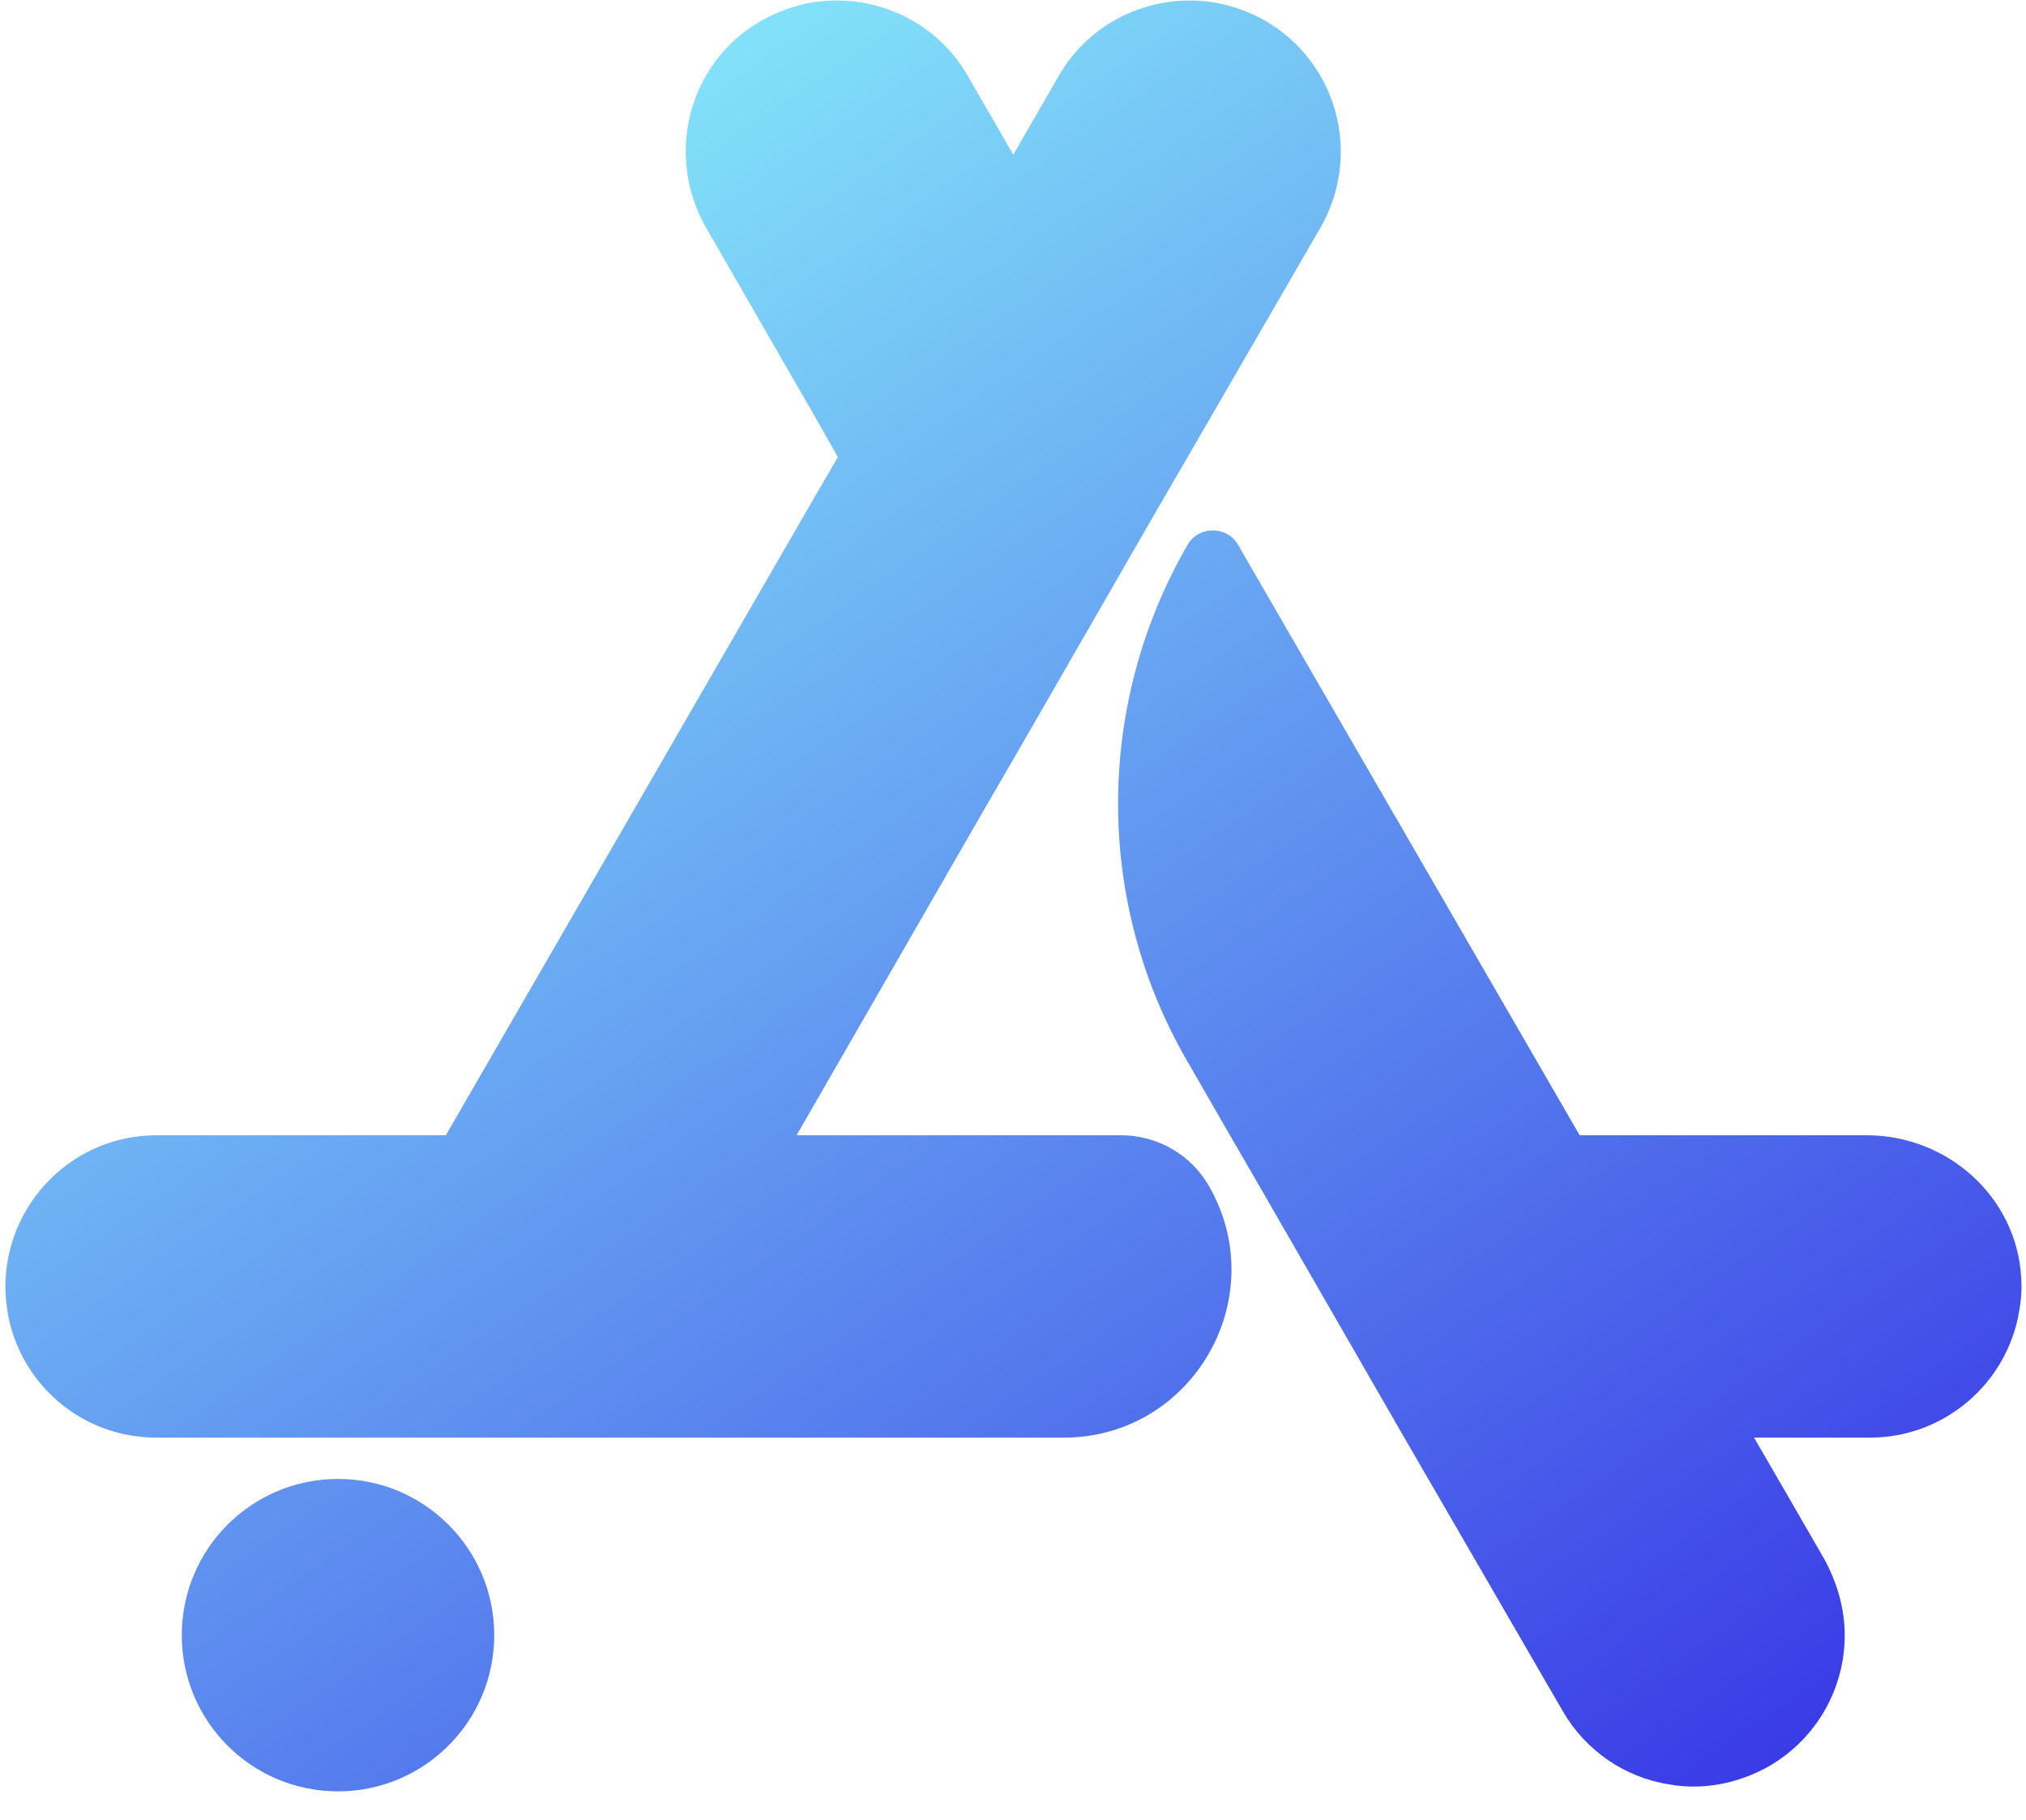 <svg width="69" height="62" viewBox="0 0 69 62" fill="none" xmlns="http://www.w3.org/2000/svg">
<g filter="url(#filter0_ii)">
<path fill-rule="evenodd" clip-rule="evenodd" d="M41.168 40.385C40.55 39.321 39.417 38.668 38.182 38.668H28.845H27.129L33.651 27.341L34.509 25.865L39.589 17.044L40.447 15.568L44.978 7.742C46.385 5.27 45.562 2.147 43.09 0.705C42.541 0.396 41.957 0.19 41.374 0.087C39.314 -0.256 37.152 0.671 36.053 2.593L34.509 5.27L32.964 2.593C31.866 0.671 29.703 -0.256 27.644 0.087C27.06 0.19 26.477 0.396 25.928 0.705C23.456 2.112 22.633 5.27 24.04 7.742L27.678 14.057L28.536 15.568L27.678 17.044L15.184 38.668H5.333C3.891 38.668 2.621 39.252 1.694 40.179C0.768 41.105 0.184 42.41 0.184 43.817C0.184 44.126 0.218 44.401 0.253 44.675C0.665 47.112 2.758 48.966 5.333 48.966H9.28H10.996H21.157H22.873H36.225C40.619 48.966 43.365 44.195 41.168 40.385ZM63.582 38.668H53.799L42.163 18.554C41.786 17.902 40.825 17.902 40.447 18.554C37.289 24.012 37.289 30.739 40.447 36.163L41.889 38.668L42.884 40.385L47.827 48.966L48.822 50.682L53.216 58.268C54.005 59.641 55.344 60.533 56.82 60.773C57.953 60.98 59.154 60.773 60.252 60.156C61.9 59.195 62.827 57.478 62.827 55.693C62.827 54.835 62.587 53.943 62.14 53.119L60.733 50.682L59.738 48.966H63.685C66.225 48.966 68.353 47.112 68.765 44.675C68.834 44.298 68.868 43.886 68.834 43.474C68.662 40.762 66.328 38.668 63.582 38.668ZM16.832 55.693C16.832 58.632 14.45 61.014 11.511 61.014C8.573 61.014 6.191 58.632 6.191 55.693C6.191 52.755 8.573 50.373 11.511 50.373C14.45 50.373 16.832 52.755 16.832 55.693Z" fill="url(#paint0_linear)"/>
</g>
<defs>
<filter id="filter0_ii" x="-4.816" y="-4.983" width="78.663" height="70.997" filterUnits="userSpaceOnUse" color-interpolation-filters="sRGB">
<feFlood flood-opacity="0" result="BackgroundImageFix"/>
<feBlend mode="normal" in="SourceGraphic" in2="BackgroundImageFix" result="shape"/>
<feColorMatrix in="SourceAlpha" type="matrix" values="0 0 0 0 0 0 0 0 0 0 0 0 0 0 0 0 0 0 127 0" result="hardAlpha"/>
<feOffset dx="-5" dy="-5"/>
<feGaussianBlur stdDeviation="4.439"/>
<feComposite in2="hardAlpha" operator="arithmetic" k2="-1" k3="1"/>
<feColorMatrix type="matrix" values="0 0 0 0 0.161 0 0 0 0 0.763 0 0 0 0 0.896 0 0 0 0.6 0"/>
<feBlend mode="darken" in2="shape" result="effect1_innerShadow"/>
<feColorMatrix in="SourceAlpha" type="matrix" values="0 0 0 0 0 0 0 0 0 0 0 0 0 0 0 0 0 0 127 0" result="hardAlpha"/>
<feOffset dx="5" dy="5"/>
<feGaussianBlur stdDeviation="4.439"/>
<feComposite in2="hardAlpha" operator="arithmetic" k2="-1" k3="1"/>
<feColorMatrix type="matrix" values="0 0 0 0 1 0 0 0 0 1 0 0 0 0 1 0 0 0 0.3 0"/>
<feBlend mode="normal" in2="effect1_innerShadow" result="effect2_innerShadow"/>
</filter>
<linearGradient id="paint0_linear" x1="12.869" y1="8.777" x2="52.396" y2="66.576" gradientUnits="userSpaceOnUse">
<stop stop-color="#83E3F9"/>
<stop offset="1" stop-color="#3939E6"/>
</linearGradient>
</defs>
</svg>
